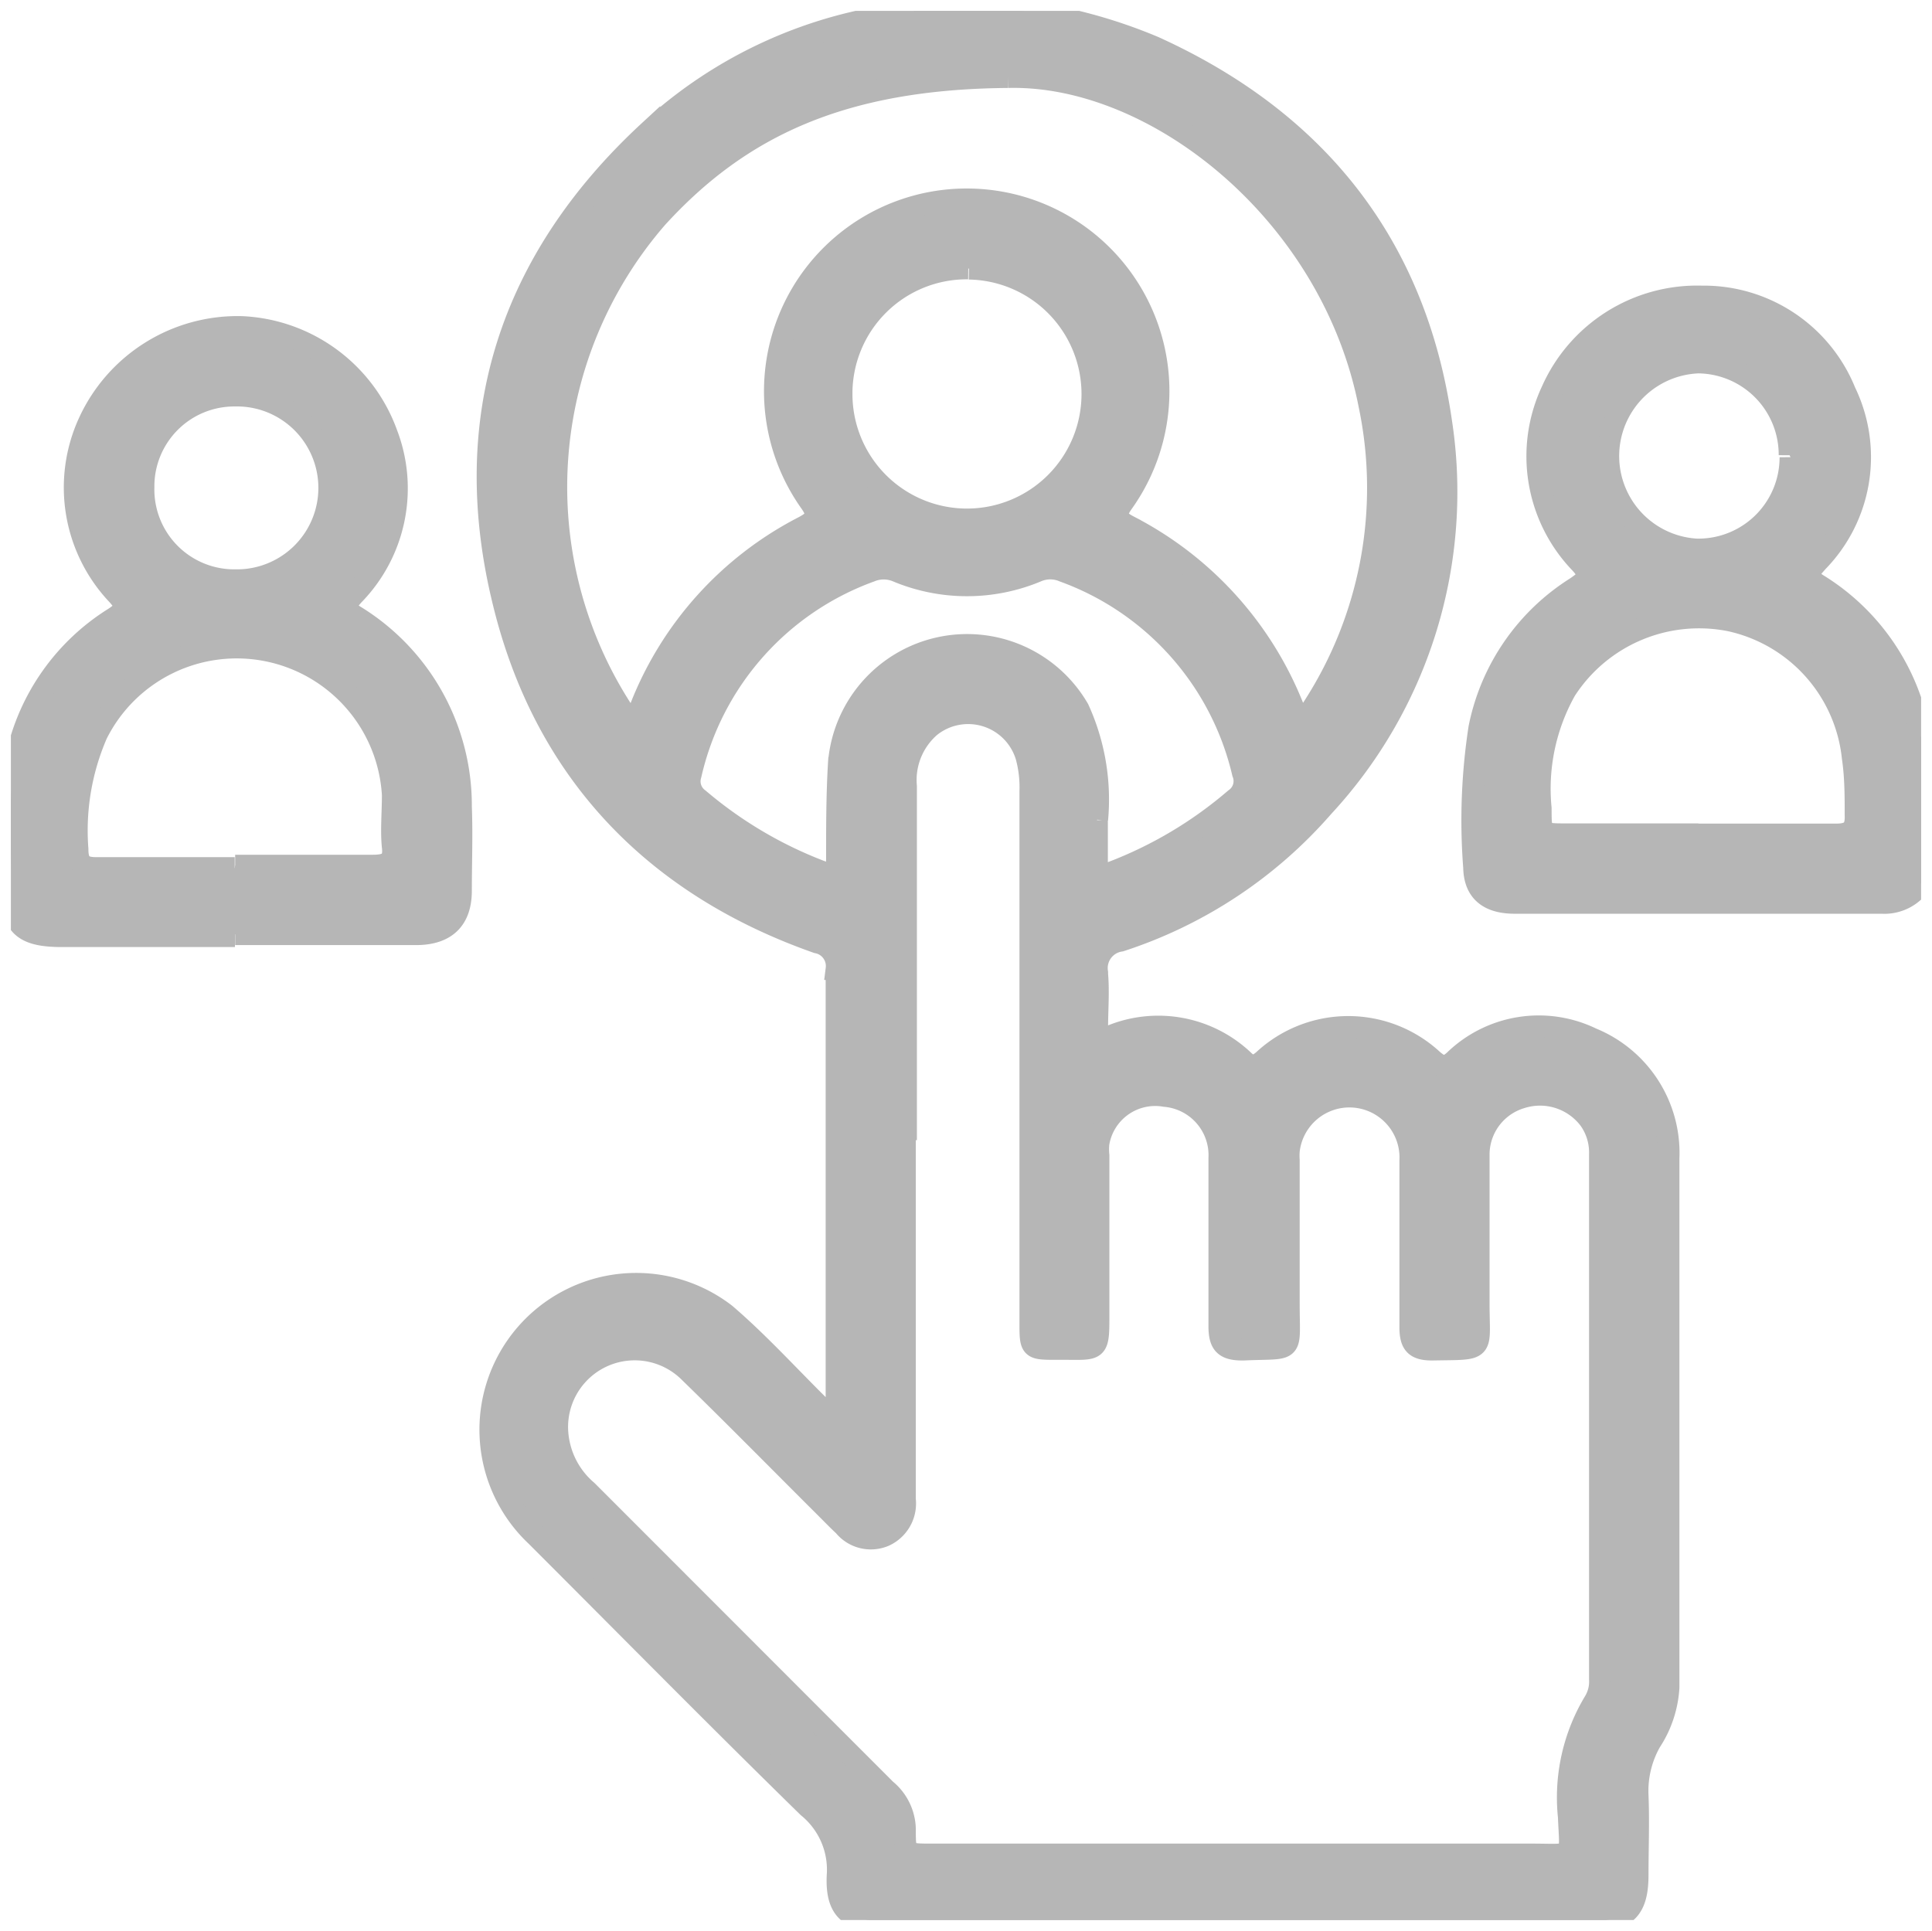 <svg id="Layer_1" data-name="Layer 1" xmlns="http://www.w3.org/2000/svg" xmlns:xlink="http://www.w3.org/1999/xlink" viewBox="0 0 88.73 88.69"><defs><style>.cls-1{fill:none;}.cls-2{clip-path:url(#clip-path);}.cls-3{fill:#b6b6b6;stroke:#b6b6b6;}</style><clipPath id="clip-path"><rect class="cls-1" x="0.5" y="0.5" width="87.73" height="87.69"/></clipPath></defs><g id="Group_219" data-name="Group 219"><g class="cls-2"><g id="Group_218" data-name="Group 218"><path id="Path_4045" data-name="Path 4045" class="cls-3" d="M46.81.5A23.51,23.51,0,0,1,53,2.16c7.45,3.38,12,9.07,13.18,17.17a21.28,21.28,0,0,1-5.42,17.73,20.9,20.9,0,0,1-9.3,6.15,1.27,1.27,0,0,0-1.07,1.46s0,0,0,.07c.07.82,0,1.65,0,2.48,0,.43.14.56.57.39a5.69,5.69,0,0,1,6.2,1.15c.35.3.56.2.87-.06a5.71,5.71,0,0,1,7.78,0c.38.32.6.37,1,0a5.56,5.56,0,0,1,6.29-1,5.68,5.68,0,0,1,3.53,5.5c0,8.1,0,16.2,0,24.3A5.08,5.08,0,0,1,75.8,80a4.6,4.6,0,0,0-.59,2.46c.05,1.22,0,2.45,0,3.67,0,1.59-.56,2.1-2.12,2.1H40.57c-1.56,0-2.18-.51-2.1-2.1A3.71,3.71,0,0,0,37.11,83c-4.2-4.11-8.32-8.29-12.48-12.45a6.7,6.7,0,0,1,8.69-10.18c1.49,1.28,2.82,2.74,4.22,4.13a7.4,7.4,0,0,1,.53.72c.47-.26.35-.55.35-.78,0-6.64,0-13.29,0-19.93a1.1,1.1,0,0,0-.89-1.22C30,40.64,25,35.39,23.12,27.65c-2.07-8.43.31-15.73,6.7-21.63a20.9,20.9,0,0,1,12-5.43A.85.85,0,0,0,42,.5ZM41.56,52.36V68.87a1.63,1.63,0,0,1-.94,1.67,1.59,1.59,0,0,1-1.86-.46c-.27-.25-.53-.52-.79-.78-2.12-2.11-4.22-4.25-6.37-6.34a3.56,3.56,0,0,0-6,2.85,3.89,3.89,0,0,0,1.36,2.67L40.68,82.21A2.4,2.4,0,0,1,41.56,84c0,1.18,0,1.18,1.25,1.18H70.35c2,0,1.78.24,1.7-1.73a8.53,8.53,0,0,1,1.19-5.31,1.78,1.78,0,0,0,.24-1V53A2.62,2.62,0,0,0,73,51.42a2.84,2.84,0,0,0-3.14-1A2.73,2.73,0,0,0,67.91,53c0,2.28,0,4.56,0,6.85s.35,2.09-2.14,2.14c-.8,0-1-.29-1-1.05,0-2.54,0-5.08,0-7.62a2.8,2.8,0,0,0-5.58-.45,2.94,2.94,0,0,0,0,.42c0,2.2,0,4.39,0,6.59,0,2.36.3,2-2.09,2.11C56.22,62,56,61.71,56,60.9c0-2.57,0-5.13,0-7.7a2.73,2.73,0,0,0-2.49-2.86,2.64,2.64,0,0,0-3.06,2.17,2.6,2.6,0,0,0,0,.56c0,2.34,0,4.68,0,7,0,2.15.08,1.87-1.9,1.89-1.23,0-1.23,0-1.23-1.23V36.36a5.39,5.39,0,0,0-.18-1.6,2.79,2.79,0,0,0-4.42-1.39,3.25,3.25,0,0,0-1.11,2.75V52.37M46.29,3.54C38.7,3.6,34,5.8,30.17,10a18.87,18.87,0,0,0-1.62,22.58c.14.2.22.55.5.52s.29-.4.38-.63a15.81,15.81,0,0,1,7.46-8.26c.65-.34.73-.58.29-1.19a8.81,8.81,0,1,1,14.4.05c-.44.61-.28.82.3,1.12a16,16,0,0,1,7.49,8.25c.1.23.09.6.35.64s.42-.33.56-.55a18.55,18.55,0,0,0,2.61-13.93C61.17,9.8,53.1,3.37,46.29,3.54m4.09,34.13c0,.63,0,1.26,0,1.89s.13.71.7.5a19.09,19.09,0,0,0,5.64-3.36,1,1,0,0,0,.36-1.2,13,13,0,0,0-8.23-9.26,1.55,1.55,0,0,0-1.23,0,8.31,8.31,0,0,1-6.42,0,1.59,1.59,0,0,0-1.23,0,13,13,0,0,0-8.25,9.35,1,1,0,0,0,.37,1.11A19.22,19.22,0,0,0,37.64,40c.62.24.8.12.8-.54,0-1.48,0-3,.09-4.45a5.91,5.91,0,0,1,11-2.44,10,10,0,0,1,.86,5.08M44.47,12.33A5.75,5.75,0,0,0,38.65,18v.12a5.76,5.76,0,1,0,5.85-5.78h0"/><path id="Path_4046" data-name="Path 4046" class="cls-3" d="M88.23,40.55a2,2,0,0,1-1.8.92H69.57c-1.19,0-1.85-.51-1.87-1.63a28,28,0,0,1,.24-6.4A9.91,9.91,0,0,1,72.36,27c.58-.39.75-.58.19-1.17a7.07,7.07,0,0,1-1.28-7.87,7.3,7.3,0,0,1,6.89-4.34A7,7,0,0,1,84.74,18a6.87,6.87,0,0,1-1.26,7.79c-.31.36-.66.65,0,1.06a10.14,10.14,0,0,1,4.64,6.7,3,3,0,0,0,.11.32ZM78,38.33c2.11,0,4.22,0,6.32,0,.66,0,.93-.21.9-.89,0-.88,0-1.76-.13-2.64a7.21,7.21,0,0,0-5.64-6.3,7.3,7.3,0,0,0-7.55,3.2,9.25,9.25,0,0,0-1.14,5.43c0,1.19,0,1.19,1.18,1.19H78m4.19-17.41A4.24,4.24,0,0,0,78,16.65h0a4.3,4.3,0,0,0-.08,8.59h.12A4.23,4.23,0,0,0,82.23,21v0"/><path id="Path_4047" data-name="Path 4047" class="cls-3" d="M10.79,43H2.84C1,43,.5,42.47.54,40.71c0-2-.23-4,.23-6A10,10,0,0,1,5.22,28.4c.63-.4.6-.63.13-1.13a7.16,7.16,0,0,1-1.26-7.88,7.51,7.51,0,0,1,7-4.37,7.44,7.44,0,0,1,6.68,4.92,7,7,0,0,1-1.53,7.38c-.38.42-.48.66.1,1a10.21,10.21,0,0,1,4.83,8.74c.05,1.28,0,2.57,0,3.85s-.65,2-2.07,2c-2.76,0-5.53,0-8.3,0m0-3.15c2.1,0,4.21,0,6.32,0,.63,0,1-.14.92-.85s0-1.6,0-2.39A7.18,7.18,0,0,0,4.45,33.71,11.13,11.13,0,0,0,3.56,39c0,.68.24.88.9.87,2.11,0,4.21,0,6.32,0M6.59,22.39a4.17,4.17,0,0,0,4.07,4.26h.1A4.24,4.24,0,0,0,11,18.17H10.8a4.17,4.17,0,0,0-4.21,4.13v.1"/></g></g></g></svg>